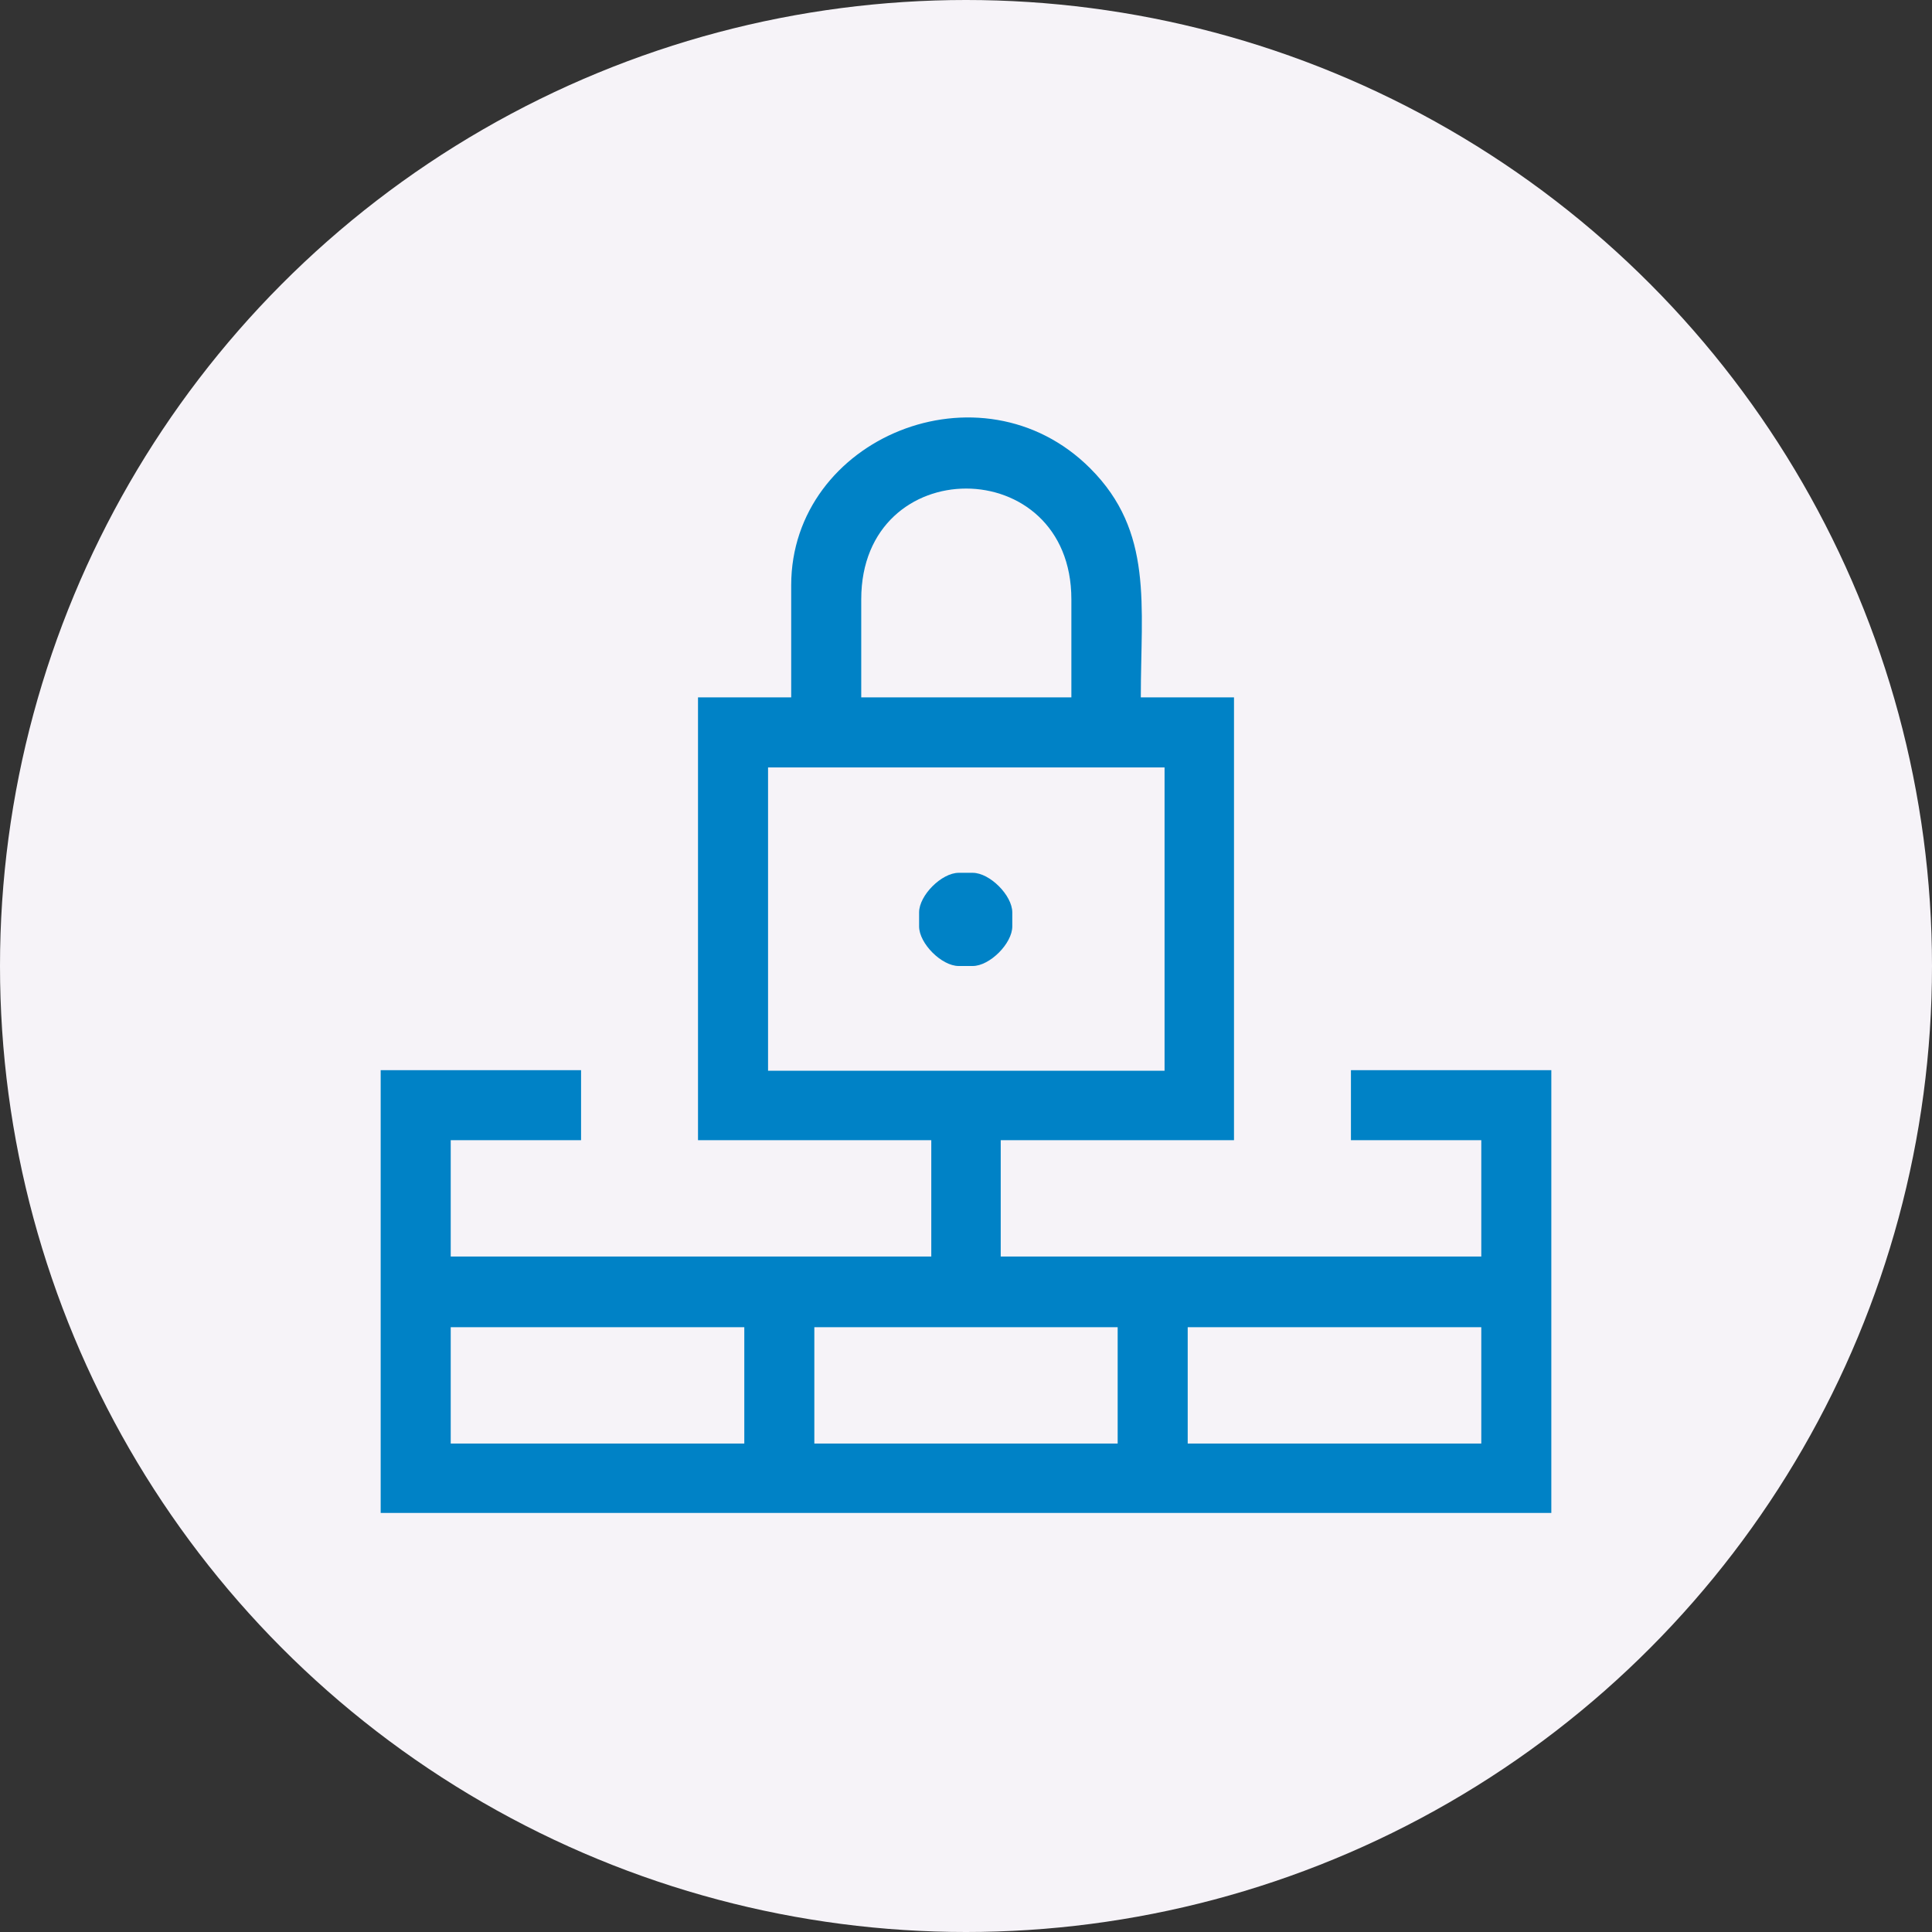 <?xml version="1.0" encoding="UTF-8"?>
<!DOCTYPE svg PUBLIC "-//W3C//DTD SVG 1.1//EN" "http://www.w3.org/Graphics/SVG/1.1/DTD/svg11.dtd">
<!-- Creator: CorelDRAW 2021 (64-Bit) -->
<svg xmlns="http://www.w3.org/2000/svg" xml:space="preserve" width="20.504mm" height="20.504mm" version="1.1" style="shape-rendering:geometricPrecision; text-rendering:geometricPrecision; image-rendering:optimizeQuality; fill-rule:evenodd; clip-rule:evenodd"
viewBox="0 0 3.172 3.172"
 xmlns:xlink="http://www.w3.org/1999/xlink"
 xmlns:xodm="http://www.corel.com/coreldraw/odm/2003">
 <rect x="0" y="0" width="3.172" height="3.172" fill="#333333" stroke="none"/>
 <defs>
  <style type="text/css">
   <![CDATA[
    .fil1 {fill:#0082C6}
    .fil0 {fill:#F6F3F8}
   ]]>
  </style>
 </defs>
 <g id="Layer_x0020_1">
  <circle class="fil0" cx="1.586" cy="1.586" r="1.586"/>
  <g id="_1690020393616">
   <path class="fil1" d="M1.95 2.179l0.482 0 0 0.191 -0.482 0 0 -0.191zm-0.613 0l0.498 0 0 0.191 -0.498 0 0 -0.191zm-0.597 0l0.482 0 0 0.191 -0.482 0 0 -0.191zm0.521 -0.919l0.651 0 0 0.498 -0.651 0 0 -0.498zm0.153 -0.276c0,-0.243 0.345,-0.242 0.345,0l0 0.161 -0.345 0 0 -0.161zm-0.115 -0.023l0 0.184 -0.153 0 0 0.727 0.383 0 0 0.191 -0.789 0 0 -0.191 0.214 0 0 -0.115 -0.329 0 0 0.727 1.922 0 0 -0.727 -0.329 0 0 0.115 0.214 0 0 0.191 -0.789 0 0 -0.191 0.383 0 0 -0.727 -0.153 0c0,-0.152 0.021,-0.272 -0.083,-0.376 -0.179,-0.179 -0.491,-0.05 -0.491,0.192z"/>
   <path class="fil1" d="M1.509 1.498l0 0.023c0,0.028 0.037,0.065 0.065,0.065l0.023 0c0.028,0 0.065,-0.037 0.065,-0.065l0 -0.023c0,-0.028 -0.037,-0.065 -0.065,-0.065l-0.023 0c-0.028,0 -0.065,0.037 -0.065,0.065z"/>
  </g>
 </g>
</svg>
